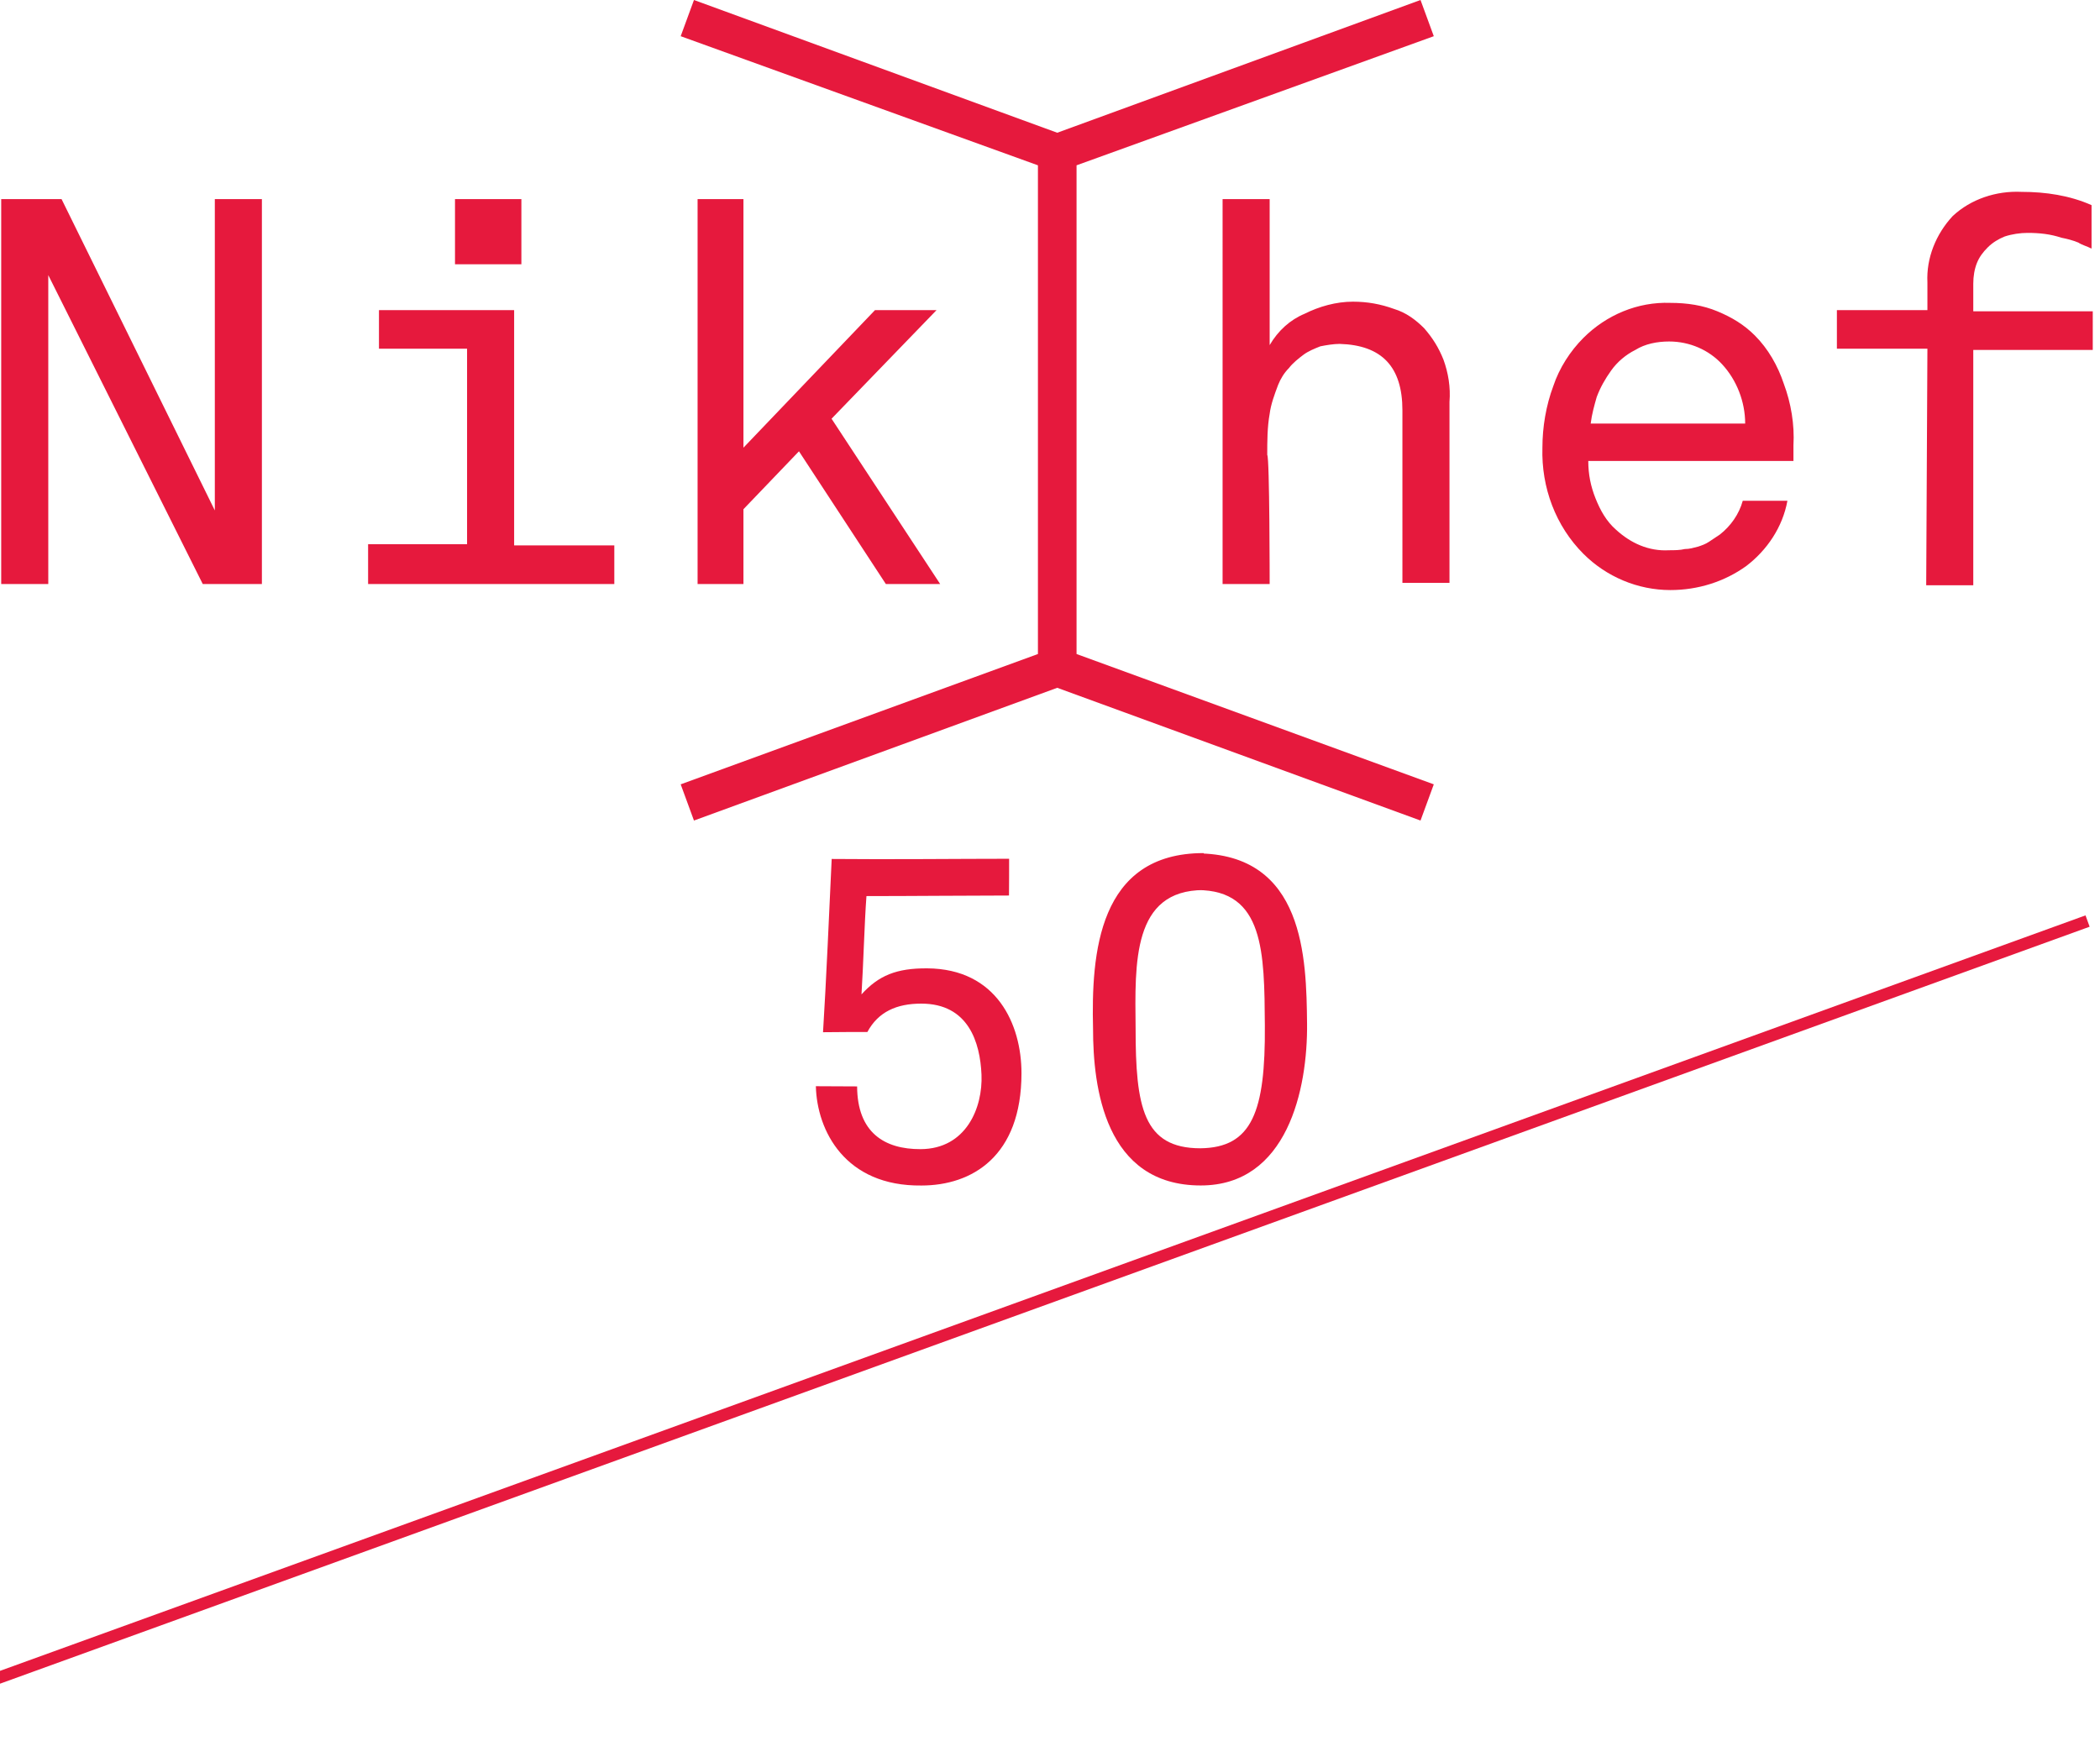 <?xml version="1.0" encoding="UTF-8" standalone="no"?>
<!-- Generator: Adobe Illustrator 25.0.1, SVG Export Plug-In . SVG Version: 6.00 Build 0)  -->

<svg
   version="1.1"
   id="Layer_1"
   x="0px"
   y="0px"
   viewBox="0 0 174 146"
   style="enable-background:new 0 0 174 146;"
   xml:space="preserve"
   sodipodi:docname="nikhef_50_site_logo.svg"
   inkscape:version="1.4 (e7c3feb100, 2024-10-09)"
   xmlns:inkscape="http://www.inkscape.org/namespaces/inkscape"
   xmlns:sodipodi="http://sodipodi.sourceforge.net/DTD/sodipodi-0.dtd"
   xmlns="http://www.w3.org/2000/svg"
   xmlns:svg="http://www.w3.org/2000/svg"><defs
   id="defs3" /><sodipodi:namedview
   id="namedview3"
   pagecolor="#ffffff"
   bordercolor="#000000"
   borderopacity="0.25"
   inkscape:showpageshadow="2"
   inkscape:pageopacity="0.0"
   inkscape:pagecheckerboard="0"
   inkscape:deskcolor="#d1d1d1"
   inkscape:zoom="5.609589"
   inkscape:cx="78.347985"
   inkscape:cy="51.429792"
   inkscape:window-width="1920"
   inkscape:window-height="1021"
   inkscape:window-x="0"
   inkscape:window-y="0"
   inkscape:window-maximized="1"
   inkscape:current-layer="Layer_1" />
<style
   type="text/css"
   id="style1">
	.st0{fill:#702677;}
	.st1{fill:none;stroke:#702677;stroke-linecap:square;}
</style>
<path
   class="st0"
   d="m 159.7,28.9 h -7.5 v -3.2 h 7.5 v -2.3 c -0.1,-2 0.7,-4 2.1,-5.5 1.5,-1.4 3.6,-2.1 5.7,-2 2,0 4,0.3 5.8,1.1 v 3.6 c -0.4,-0.2 -0.8,-0.3 -1.1,-0.5 -0.5,-0.2 -0.9,-0.3 -1.4,-0.4 -0.9,-0.3 -1.8,-0.4 -2.8,-0.4 -0.6,0 -1.3,0.1 -1.9,0.3 -0.5,0.2 -1,0.5 -1.4,0.9 -0.4,0.4 -0.7,0.8 -0.9,1.3 -0.2,0.5 -0.3,1.1 -0.3,1.7 v 2.3 h 9.9 V 29 h -9.9 v 19.5 h -3.9 z M 4,48.4 H 0.1 V 16.5 h 5 L 17.8,42.3 V 16.5 h 3.9 V 48.4 H 16.8 L 4,22.8 Z m 46.8,0 H 30.5 v -3.3 h 8.2 V 28.9 h -7.3 v -3.2 h 11.2 v 19.5 h 8.3 v 3.2 z M 43.2,21.9 h -5.5 v -5.4 h 5.5 z M 61.6,48.4 H 57.8 V 16.5 h 3.8 V 37.1 L 72.5,25.7 h 5.1 l -8.7,9 9,13.7 h -4.5 l -7.2,-11 -4.6,4.8 z m 66.2,-11.3 c 0,-1.7 0.3,-3.5 0.9,-5.1 0.5,-1.5 1.4,-2.9 2.5,-4 1.9,-1.9 4.5,-3 7.2,-2.9 1.4,0 2.7,0.2 3.9,0.7 1.2,0.5 2.2,1.1 3.1,2 1.1,1.1 1.9,2.5 2.4,4 0.6,1.6 0.9,3.4 0.8,5.1 v 1.3 h -17 c 0,1.1 0.2,2.1 0.6,3.1 0.4,1 0.9,1.9 1.7,2.6 1.2,1.1 2.7,1.8 4.4,1.7 0.4,0 0.9,0 1.3,-0.1 0.4,0 0.7,-0.1 1.1,-0.2 0.3,-0.1 0.6,-0.2 0.9,-0.4 0.3,-0.2 0.6,-0.4 0.9,-0.6 0.9,-0.7 1.6,-1.7 1.9,-2.8 h 3.7 c -0.4,2.2 -1.7,4.1 -3.4,5.4 -1.8,1.3 -4,2 -6.3,2 -2.7,0 -5.3,-1.1 -7.2,-3 -2.3,-2.3 -3.5,-5.5 -3.4,-8.8 m 4,-2 h 12.8 c 0,-1.8 -0.7,-3.6 -1.9,-4.9 -1.1,-1.2 -2.7,-1.9 -4.4,-1.9 -1,0 -2,0.2 -2.8,0.7 -0.8,0.4 -1.5,1 -2,1.7 -0.5,0.7 -0.9,1.4 -1.2,2.2 -0.2,0.7 -0.4,1.4 -0.5,2.2 m -26.6,13.3 h -3.9 V 16.5 h 3.9 v 12.1 c 0.7,-1.2 1.7,-2.1 2.9,-2.6 1.2,-0.6 2.6,-1 4,-1 1.2,0 2.3,0.2 3.4,0.6 1,0.3 1.8,0.9 2.5,1.6 0.7,0.8 1.2,1.6 1.6,2.6 0.4,1.1 0.6,2.3 0.5,3.5 v 15 h -3.9 V 34 c 0,-3.6 -1.7,-5.4 -5.2,-5.5 -0.5,0 -1.1,0.1 -1.6,0.2 -0.5,0.2 -1,0.4 -1.4,0.7 -0.4,0.3 -0.9,0.7 -1.2,1.1 -0.4,0.4 -0.7,0.9 -0.9,1.4 -0.3,0.8 -0.6,1.6 -0.7,2.4 -0.2,1.1 -0.2,2.3 -0.2,3.4 0.2,0.2 0.2,10.7 0.2,10.7 z"
   id="path1"
   style="enable-background:new 0 0 174 146;display:inline;fill:#e6193d;fill-opacity:1" /><path
   class="st0"
   d="M 89.2,13.7 118.8,3 117.7,0 87.6,11 57.5,0 56.4,3 86,13.7 V 54.2 L 56.4,65 l 1.1,3 30.1,-11 30.1,11 1.1,-3 -29.6,-10.8 z"
   id="path2"
   style="enable-background:new 0 0 174 146;display:inline;fill:#e6193d;fill-opacity:1" /><path
   class="st1"
   d="M 172.5,76.5 0,139"
   id="path3"
   style="enable-background:new 0 0 174 146;display:inline;stroke:#e6193d;stroke-opacity:1" />
<!-- g>
	<path class="st0" d="M89.5,122.7h-5.2v-2h12.6v2h-5.2v16.2h-2.2V122.7z"/>
	<path class="st0" d="M100.7,119.4h2.1v8.2h0.1c0.8-1.6,2.2-2.5,4.2-2.5c2.8,0,4.3,1.8,4.3,5.1v8.6h-2.1v-8.6c0-2.1-0.9-3.2-2.7-3.2
		c-2.2,0-3.8,1.7-3.8,4v7.8h-2.1V119.4z"/>
	<path class="st0" d="M115.6,132.2c0-4.5,2-7,5.9-7c3.8,0,5.9,2.5,5.9,7c0,0.2,0,0.4,0,0.6h-9.5c0.1,3,1.4,4.5,3.8,4.5
		c1.5,0,2.6-0.6,3.1-1.8h2.4c-0.8,2.4-2.6,3.7-5.5,3.7C117.7,139.2,115.6,136.8,115.6,132.2z M125.1,130.9c-0.3-2.5-1.5-3.8-3.6-3.8
		c-2.1,0-3.3,1.3-3.6,3.8H125.1z"/>
	<path class="st0" d="M131,132.2c0-4.6,2-7,5.8-7c3.8,0,5.8,2.5,5.8,7s-2,7-5.8,7C133,139.2,131,136.7,131,132.2z M140.4,132.2
		c0-3.3-1.2-5.1-3.6-5.1c-2.4,0-3.6,1.7-3.6,5.1s1.2,5.1,3.6,5.1C139.2,137.2,140.4,135.5,140.4,132.2z"/>
	<path class="st0" d="M147.5,125.5h1.9l0.1,2.3h0.1c0.8-1.7,2.2-2.6,4.2-2.6c2.8,0,4.3,1.8,4.3,5.1v1.8H156v-1.5
		c0-2.2-1-3.4-2.7-3.4c-2.1,0-3.6,1.7-3.6,4v7.8h-2.1V125.5z"/>
	<path class="st0" d="M160,141.8v-0.6h2v0.3c0,1.2,0.5,1.8,1.7,1.8c1.1,0,1.6-0.5,2.3-2.4l0.7-1.9l-5.2-13.5h2.3l3.9,10.5h0.1
		l3.7-10.5h2.3l-5.8,16.1c-1,2.7-2.2,3.7-4.2,3.7C161.3,145.3,160,143.9,160,141.8z"/>
</g -->
<path
   style="fill:#e6193d;fill-opacity:1;stroke:none;stroke-width:0.1;stroke-dasharray:none;stroke-opacity:1"
   d="m 68.911,71.184 c 4.74,0.048 10.708,-0.016 14.701,-0.016 0.011,1.072 -0.01,1.775 -0.01,3.046 -3.105,0 -8.2,0.047 -11.81,0.047 -0.166,2.193 -0.248,5.546 -0.411,8.146 1.422,-1.565 2.897,-2.174 5.447,-2.158 5.782,0.038 7.809,4.663 7.809,8.688 0,6.899 -4.107,9.309 -8.29,9.309 -6.321,0.075 -8.658,-4.541 -8.747,-8.229 1.281,0 2.111,0.016 3.418,0.016 0.016,3.818 2.256,5.211 5.259,5.199 3.783,-0.015 5.162,-3.441 5.047,-6.169 -0.113,-2.667 -1.074,-5.891 -4.992,-5.891 -2.04,0 -3.567,0.682 -4.464,2.352 -1.282,0 -1.797,-0.001 -3.675,0.018 0.251,-3.946 0.527,-10.258 0.718,-14.358 z"
   id="path4"
   sodipodi:nodetypes="cccccsscccsssccc" /><path
   style="fill:#e6193d;fill-opacity:1;stroke:none;stroke-width:0.1;stroke-dasharray:none;stroke-opacity:1"
   d="m 99.127,70.721 c 8.986,0 9.111,8.735 9.172,14.08 0.062,5.474 -1.638,13.441 -8.807,13.441 -7.961,0 -8.925,-8.155 -8.925,-12.981 -0.153,-6.209 0.411,-14.575 9.173,-14.563 0,0.763 -0.011,1.674 -0.011,3.064 -5.913,0 -5.692,6.032 -5.636,11.439 0,6.509 0.617,9.96 5.367,9.96 4.281,-0.048 5.395,-3.029 5.342,-10.183 -0.044,-6.052 -0.051,-11.216 -5.597,-11.216 0,-1.038 -0.062,-2.326 -0.078,-3.042 z"
   id="path5"
   sodipodi:nodetypes="ccccccccsccc" /></svg>
